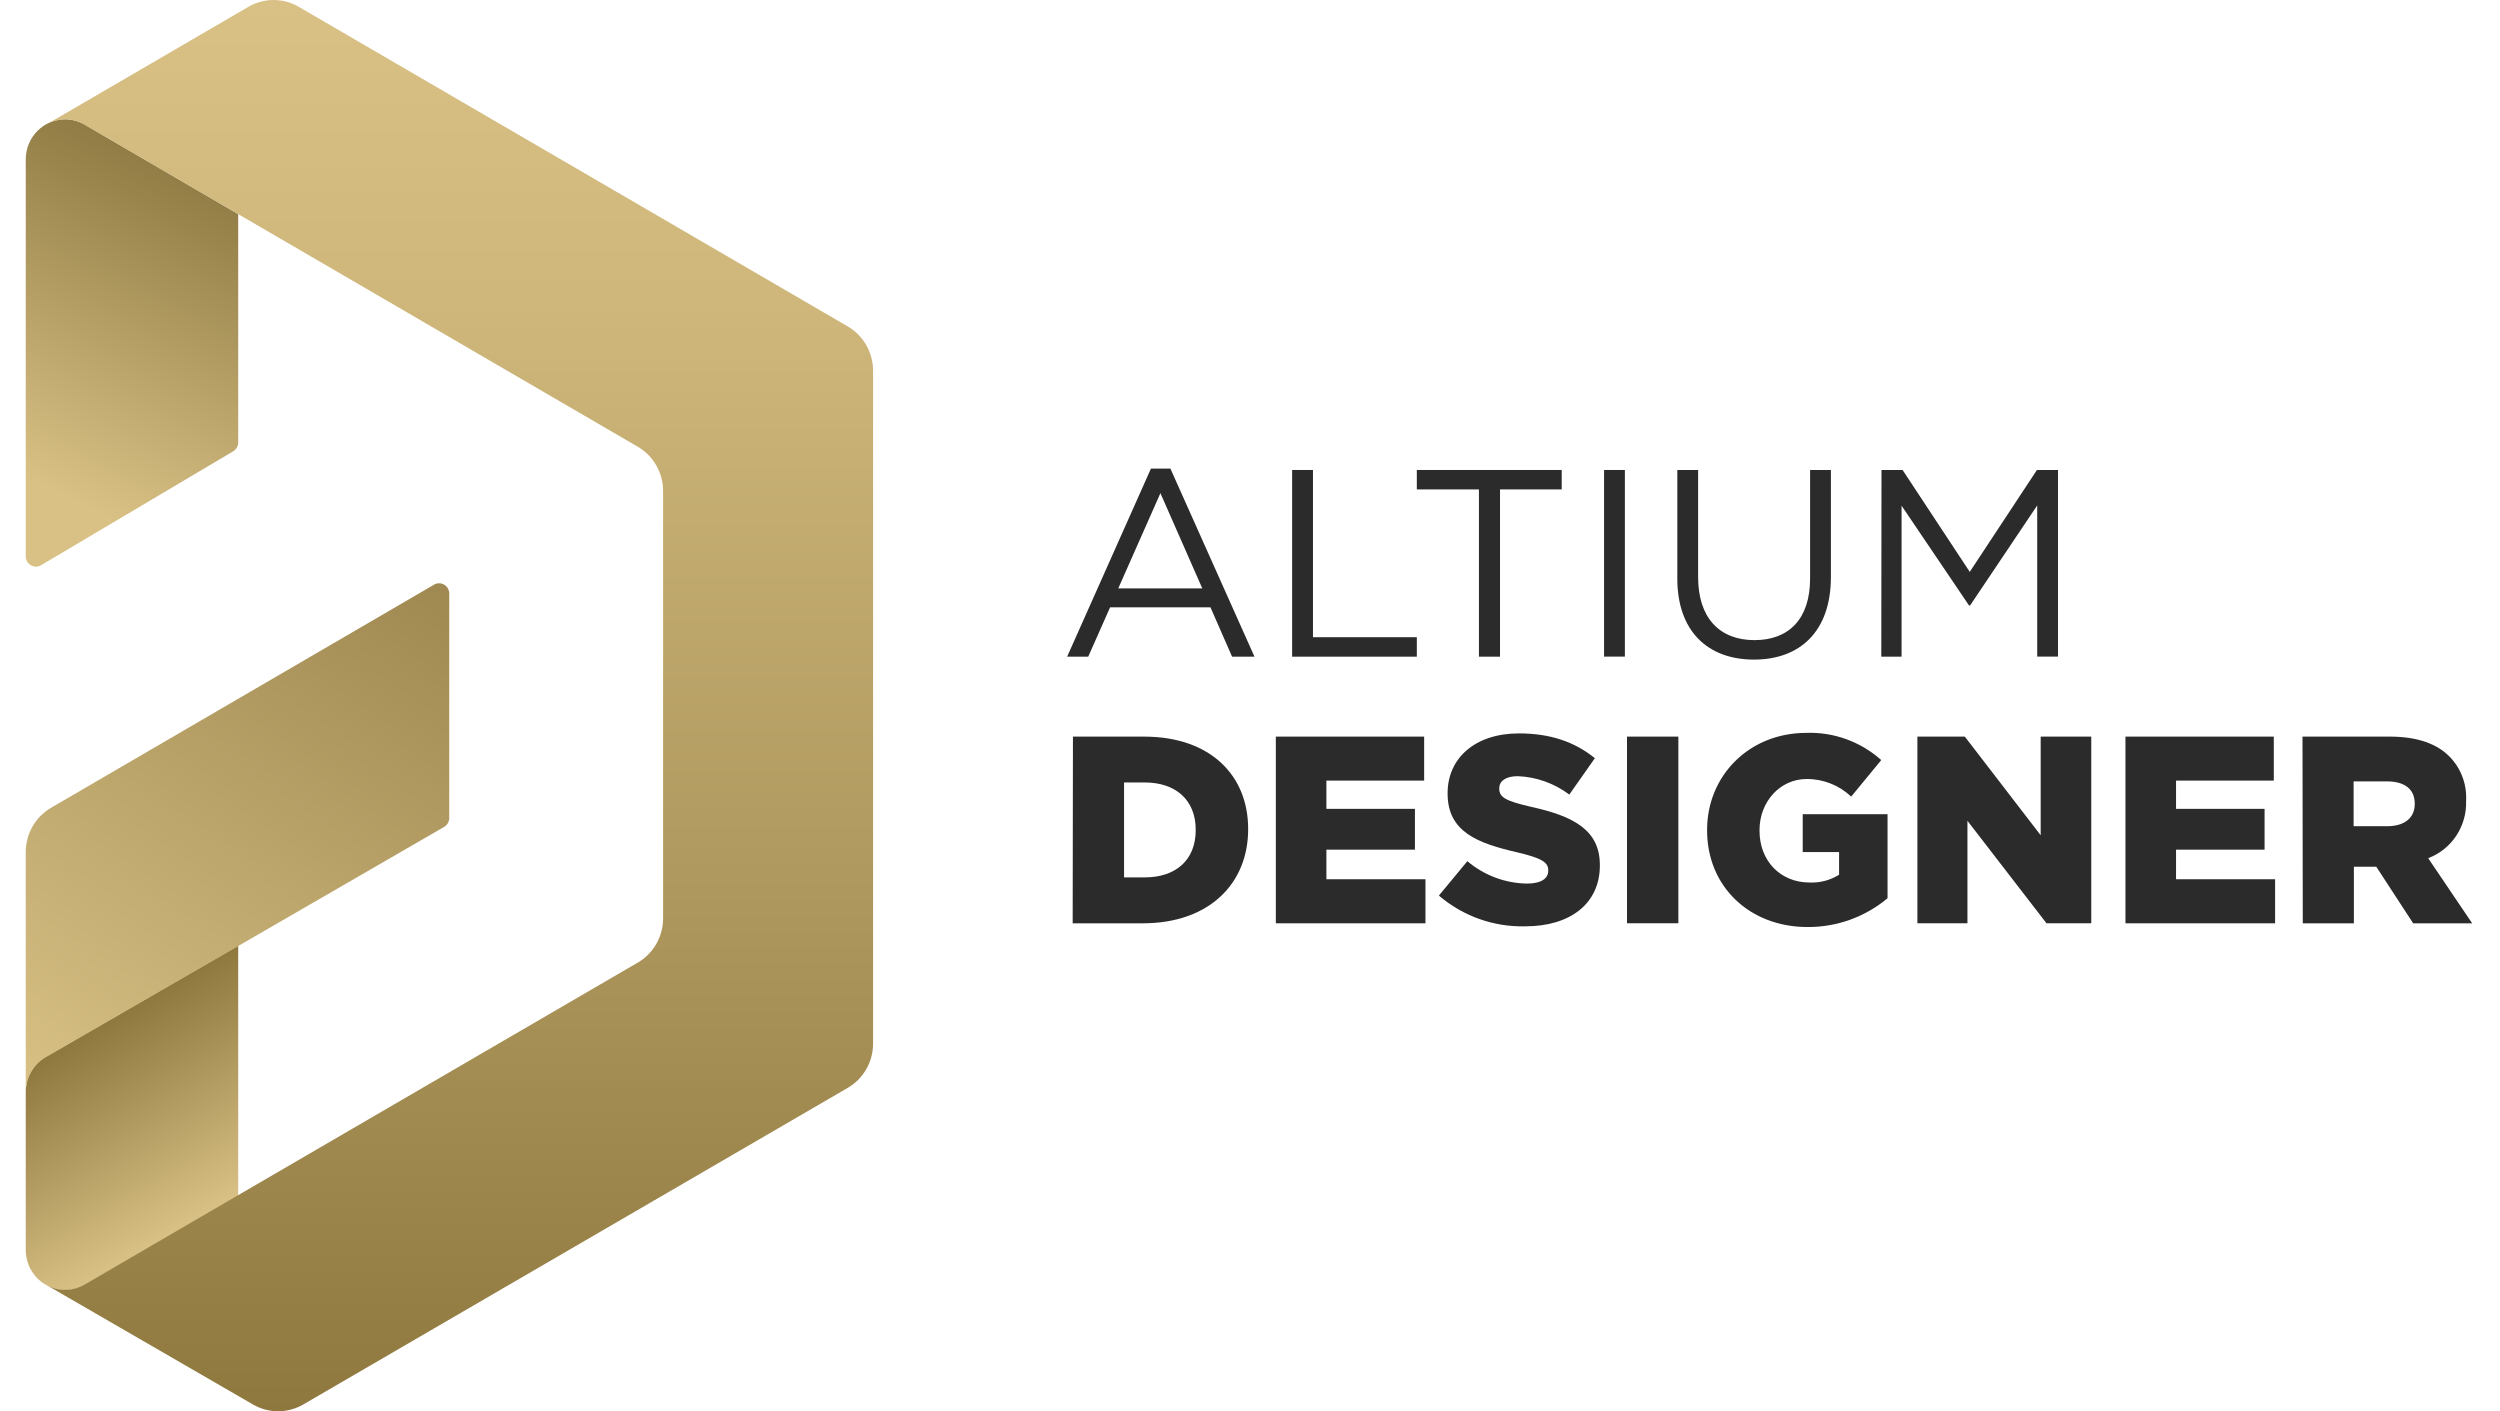 <svg width="62" height="35" viewBox="0 0 144 83" fill="none" xmlns="http://www.w3.org/2000/svg">
<path d="M66.173 27.561H67.32L72.263 38.619H70.946L69.675 35.718H63.772L62.486 38.619H61.246L66.173 27.561ZM69.195 34.605L66.731 29.004L64.252 34.605H69.195Z" fill="#2B2B2B"/>
<path d="M74.478 27.64H75.703V37.475H81.811V38.62H74.478V27.64Z" fill="#2B2B2B"/>
<path d="M85.464 28.784H81.811V27.64H90.332V28.784H86.704V38.62H85.464V28.784Z" fill="#2B2B2B"/>
<path d="M92.823 27.64H94.047V38.616H92.823V27.64Z" fill="#2B2B2B"/>
<path d="M97.131 34.025V27.64H98.355V33.947C98.355 36.314 99.594 37.647 101.671 37.647C103.669 37.647 104.94 36.424 104.94 34.025V27.64H106.164V33.931C106.164 37.13 104.351 38.792 101.64 38.792C98.928 38.792 97.131 37.13 97.131 34.025Z" fill="#2B2B2B"/>
<path d="M109.139 27.64H110.379L114.33 33.633L118.281 27.64H119.521V38.616H118.297V29.725L114.349 35.609H114.287L110.32 29.741V38.62H109.127L109.139 27.64Z" fill="#2B2B2B"/>
<path d="M61.587 43.321H65.77C69.644 43.321 71.891 45.579 71.891 48.746V48.778C71.891 51.949 69.613 54.301 65.693 54.301H61.571L61.587 43.321ZM65.817 51.6C67.614 51.6 68.807 50.597 68.807 48.825V48.794C68.807 47.037 67.614 46.018 65.817 46.018H64.593V51.6H65.817Z" fill="#2B2B2B"/>
<path d="M73.519 43.321H82.242V45.908H76.493V47.57H81.7V49.97H76.493V51.71H82.319V54.301H73.519V43.321Z" fill="#2B2B2B"/>
<path d="M83.109 52.67L84.783 50.647C85.77 51.483 87.013 51.949 88.3 51.964C89.106 51.964 89.54 51.678 89.54 51.208V51.18C89.54 50.725 89.183 50.471 87.711 50.126C85.403 49.593 83.621 48.934 83.621 46.676V46.645C83.621 44.606 85.217 43.132 87.82 43.132C89.663 43.132 91.105 43.634 92.282 44.591L90.779 46.73C89.898 46.067 88.839 45.69 87.742 45.648C87.014 45.648 86.658 45.961 86.658 46.353V46.385C86.658 46.886 87.029 47.106 88.532 47.451C91.027 48 92.576 48.815 92.576 50.873V50.901C92.576 53.146 90.826 54.479 88.192 54.479C86.336 54.526 84.527 53.883 83.109 52.67V52.67Z" fill="#2B2B2B"/>
<path d="M94.172 43.321H97.193V54.298H94.172V43.321Z" fill="#2B2B2B"/>
<path d="M98.882 48.841V48.809C98.882 45.61 101.361 43.101 104.723 43.101C106.338 43.046 107.913 43.618 109.124 44.701L107.357 46.849C106.646 46.18 105.71 45.81 104.739 45.814C103.174 45.814 101.965 47.147 101.965 48.825V48.856C101.965 50.628 103.189 51.901 104.909 51.901C105.52 51.929 106.125 51.769 106.645 51.444V50.111H104.506V47.884H109.495V52.827C108.17 53.932 106.503 54.532 104.785 54.52C101.407 54.52 98.882 52.165 98.882 48.841Z" fill="#2B2B2B"/>
<path d="M111.25 43.321H114.039L118.501 49.123V43.321H121.476V54.298H118.842L114.194 48.273V54.298H111.25V43.321Z" fill="#2B2B2B"/>
<path d="M123.487 43.321H132.211V45.908H126.462V47.57H131.668V49.97H126.462V51.71H132.288V54.301H123.487V43.321Z" fill="#2B2B2B"/>
<path d="M133.899 43.321H139.028C140.686 43.321 141.833 43.76 142.561 44.513C142.887 44.848 143.141 45.249 143.306 45.689C143.471 46.129 143.545 46.599 143.521 47.069V47.1C143.546 47.828 143.344 48.545 142.943 49.15C142.543 49.755 141.965 50.217 141.29 50.471L143.878 54.301H140.407L138.238 50.973H136.921V54.301H133.915L133.899 43.321ZM138.889 48.59C139.911 48.59 140.5 48.088 140.5 47.288V47.257C140.5 46.394 139.88 45.955 138.873 45.955H136.905V48.59H138.889Z" fill="#2B2B2B"/>
<path fill-rule="evenodd" clip-rule="evenodd" d="M12.495 55.618V70.358L3.424 75.583C3.086 75.772 2.707 75.871 2.321 75.871C1.72 75.868 1.144 75.63 0.712 75.208C0.28 74.786 0.025 74.211 1.23673e-05 73.604V73.604V64.484V64.214C-0.001 63.766 0.122 63.327 0.356 62.947C0.59 62.567 0.925 62.262 1.323 62.066L12.495 55.618Z" fill="url(#paint0_linear)"/>
<path fill-rule="evenodd" clip-rule="evenodd" d="M3.387 7.282C3.431 7.304 12.495 12.592 12.495 12.592V26.031C12.493 26.137 12.463 26.242 12.409 26.333C12.355 26.425 12.277 26.5 12.185 26.551L0.896 33.244C0.804 33.297 0.7 33.325 0.595 33.324C0.489 33.324 0.386 33.295 0.295 33.241C0.204 33.187 0.129 33.109 0.077 33.016C0.025 32.923 -0.001 32.818 5.34259e-05 32.711V9.337C0.009 8.721 0.255 8.133 0.687 7.699C1.118 7.265 1.7 7.018 2.309 7.013C2.592 7.013 2.872 7.066 3.136 7.17L3.387 7.282Z" fill="url(#paint1_linear)"/>
<path fill-rule="evenodd" clip-rule="evenodd" d="M2.46355e-09 64.227V50.114C-2.1272e-05 49.585 0.138 49.065 0.399 48.607C0.661 48.149 1.037 47.769 1.491 47.505L24.016 34.383C24.107 34.331 24.209 34.303 24.313 34.304C24.417 34.304 24.519 34.332 24.609 34.385C24.699 34.437 24.773 34.513 24.826 34.604C24.878 34.695 24.905 34.798 24.906 34.903V48.116C24.904 48.223 24.875 48.327 24.82 48.419C24.766 48.51 24.689 48.586 24.596 48.637L1.32 62.097C0.926 62.292 0.593 62.595 0.36 62.971C0.126 63.348 0.002 63.783 2.46355e-09 64.227H2.46355e-09Z" fill="url(#paint2_linear)"/>
<path fill-rule="evenodd" clip-rule="evenodd" d="M3.455 75.549L35.993 56.612C36.447 56.348 36.823 55.968 37.085 55.51C37.346 55.052 37.484 54.532 37.484 54.003V28.882C37.484 28.352 37.346 27.833 37.084 27.375C36.823 26.916 36.446 26.536 35.993 26.272L3.455 7.33C3.105 7.124 2.707 7.015 2.302 7.016C2.006 7.04 1.714 7.1 1.431 7.195L13.092 0.402C13.543 0.138 14.055 -0 14.575 -0C15.096 -0 15.607 0.138 16.058 0.402L48.342 19.197C48.795 19.461 49.172 19.841 49.433 20.299C49.695 20.757 49.833 21.277 49.833 21.806V61.379C49.831 61.907 49.693 62.425 49.431 62.881C49.17 63.337 48.794 63.716 48.342 63.979L16.322 82.599C15.871 82.86 15.361 82.998 14.842 82.998C14.323 82.998 13.812 82.86 13.362 82.599L1.311 75.627C1.647 75.792 2.019 75.871 2.392 75.858C2.766 75.844 3.131 75.738 3.455 75.549V75.549Z" fill="url(#paint3_linear)"/>
<defs>
<linearGradient id="paint0_linear" x1="10.155" y1="71.719" x2="3.697" y2="60.671" gradientUnits="userSpaceOnUse">
<stop stop-color="#D9C185"/>
<stop offset="1" stop-color="#8E783E"/>
</linearGradient>
<linearGradient id="paint1_linear" x1="-0.765" y1="32.733" x2="9.815" y2="10.315" gradientUnits="userSpaceOnUse">
<stop offset="0.18" stop-color="#D9C185"/>
<stop offset="1" stop-color="#907C44"/>
</linearGradient>
<linearGradient id="paint2_linear" x1="1.779" y1="65.397" x2="22.902" y2="33.259" gradientUnits="userSpaceOnUse">
<stop stop-color="#D9C185"/>
<stop offset="0.28" stop-color="#C8B176"/>
<stop offset="1" stop-color="#9F8951"/>
</linearGradient>
<linearGradient id="paint3_linear" x1="25.566" y1="0" x2="25.566" y2="83" gradientUnits="userSpaceOnUse">
<stop stop-color="#D9C185"/>
<stop offset="0.23" stop-color="#CEB67A"/>
<stop offset="0.62" stop-color="#B0995E"/>
<stop offset="1" stop-color="#8E783E"/>
</linearGradient>
</defs>
</svg>